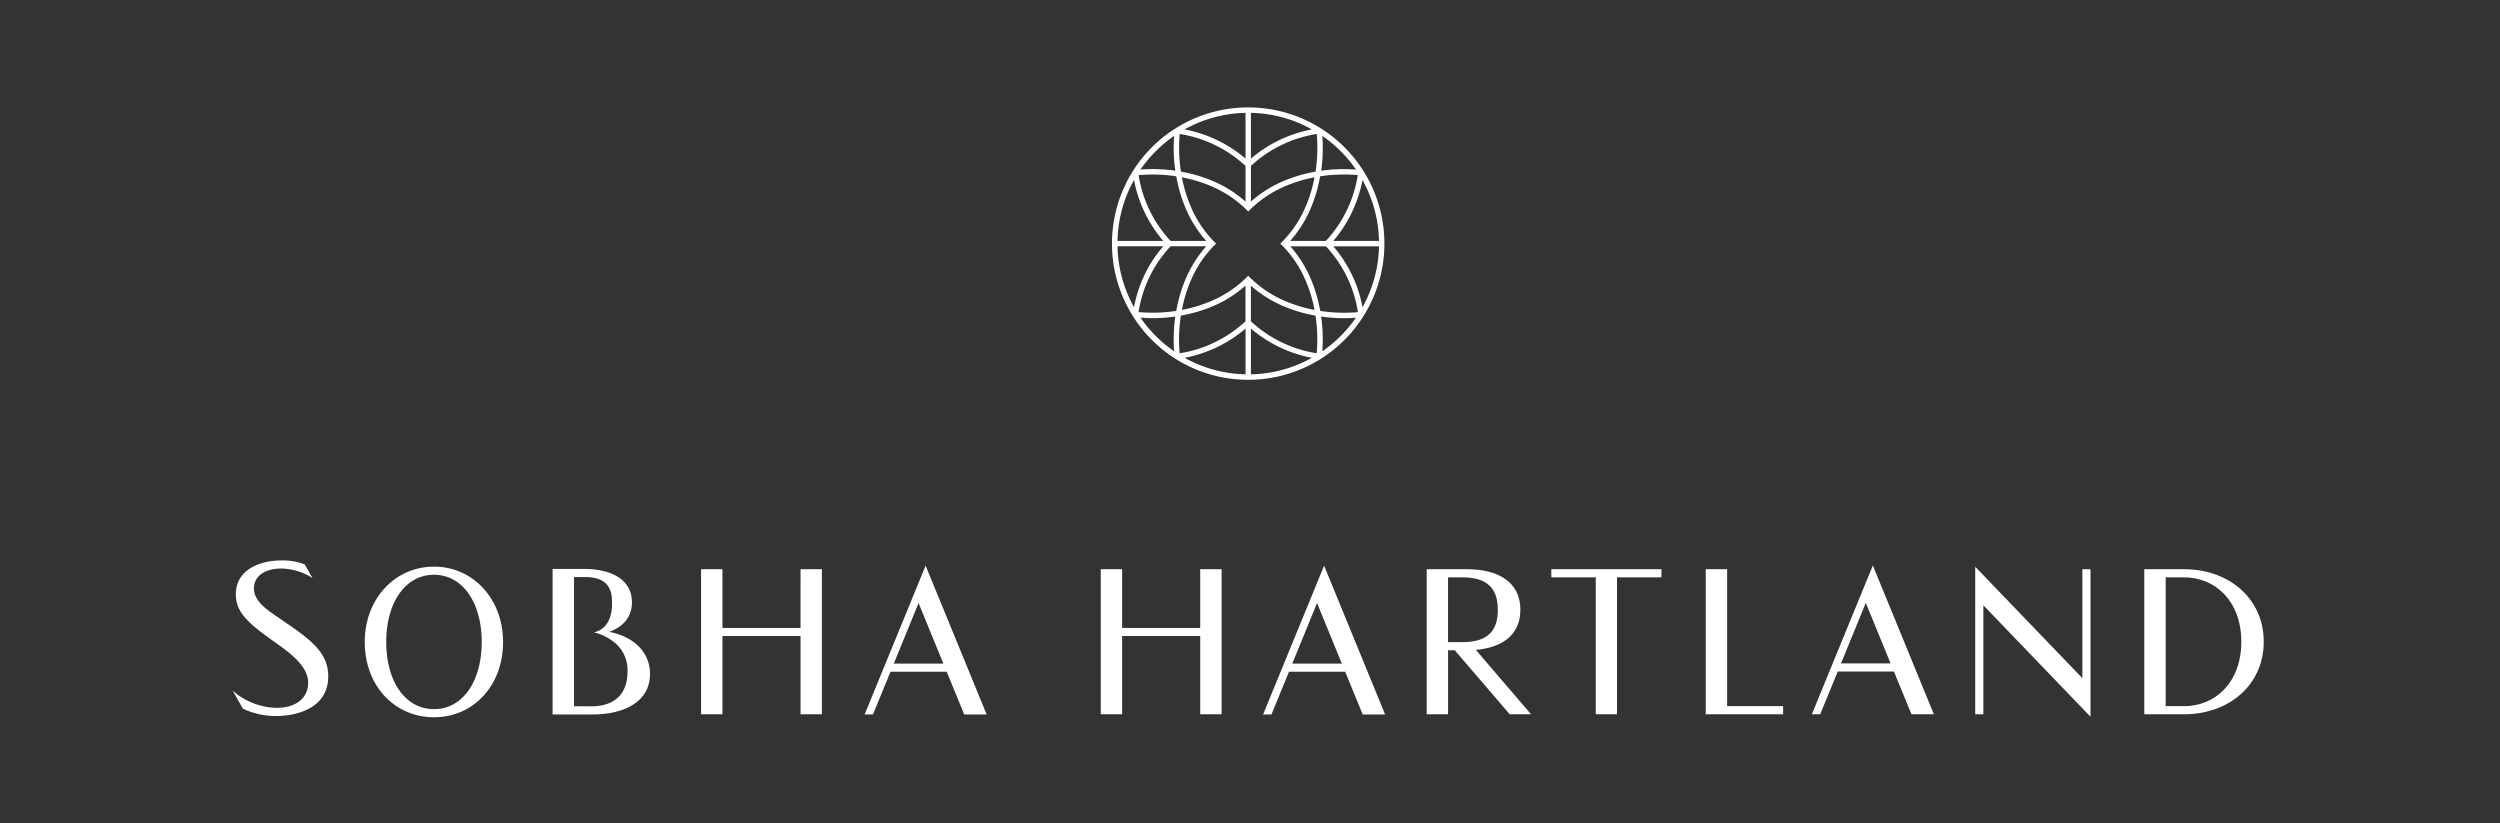 <svg xmlns="http://www.w3.org/2000/svg" xmlns:xlink="http://www.w3.org/1999/xlink" width="419" height="138" viewBox="0 0 419 138">
  <rect x="0" y="0" width="419" height="138" fill="#333333" stroke="none"/>
  <defs>
    <clipPath id="clip-path">
      <rect id="Rectangle_4" data-name="Rectangle 4" width="340.403" height="102.208" fill="none"/>
    </clipPath>
  </defs>
  <g id="Group_12" data-name="Group 12" transform="translate(-511 -1368)">
    <rect id="Rectangle_9" data-name="Rectangle 9" width="419" height="138" transform="translate(511 1368)" fill="none"/>
    <g id="Group_8" data-name="Group 8" transform="translate(550 1385.999)">
      <g id="Group_7" data-name="Group 7" transform="translate(0 0.001)" clip-path="url(#clip-path)">
        <path id="Path_35" data-name="Path 35" d="M63.1,146.385c2.255-.825,3.812-2.423,3.812-4.958,0-3.917-3.579-5.6-8.125-5.6H53.615v24.391h6.767c5.118,0,9.557-2.072,9.557-6.779,0-3.718-2.773-6.271-6.835-7.061M60.06,158.853H57.2v-21.66h1.879c3.366,0,4.492,1.634,4.492,4.1,0,.407.273,4.433-3.034,5.164a8.705,8.705,0,0,1,3.684,1.9,5.923,5.923,0,0,1,1.946,4.736c0,3.413-1.879,5.766-6.1,5.766M8.6,144.627c-2.135-1.517-5.045-3.051-5.045-5.546,0-2.076,1.921-3.317,4.576-3.317a10.037,10.037,0,0,1,5.254,1.6l-1.316-2.293a10.133,10.133,0,0,0-3.9-.663c-3.529,0-7.646,1.489-7.646,5.689,0,3.321,2.615,5.2,6.948,8.3,2.012,1.432,5.175,3.7,5.175,6.482,0,2.613-2.042,4.237-5.327,4.237A11.512,11.512,0,0,1,0,156.233l1.7,3.01a12.761,12.761,0,0,0,5.6,1.237c3.153,0,8.712-1.133,8.712-6.666,0-3.876-2.8-6.056-7.417-9.186m25.139-9.181c-6.53,0-11.6,5.388-11.6,12.62,0,7.413,5.066,12.622,11.6,12.622s11.581-5.209,11.581-12.622c0-7.231-5.051-12.62-11.581-12.62m0,23.881c-4.793,0-8-4.618-8-11.261,0-6.6,3.206-11.259,8-11.259s8,4.654,8,11.259c0,6.643-3.206,11.261-8,11.261m82.4-24.049-10.222,24.941h1.4l2.938-7.161h9.418l2.938,7.161h3.758ZM110.8,151.7l4.153-10.152,4.156,10.152Zm-15.632-5.983H82.082v-9.838H78.5v24.311h3.582V147.076H95.169v13.112h3.582V135.877H95.169Z" transform="translate(0 -58.478)" fill="#fff"/>
        <path id="Path_36" data-name="Path 36" d="M274.206,146.365H261.119v-9.838h-3.583v24.312h3.582V147.726h13.089v13.113h3.582V136.527h-3.582Zm10.542,14.506h1.4l2.938-7.161H298.5l2.938,7.161h3.758L294.97,135.93Zm4.887-8.522,4.153-10.152,4.155,10.152Zm43.418-14.462H340.5V160.84h3.562V137.886h7.449v-1.359h-18.46Zm29.463-1.36h-3.582v24.312H371.9v-1.361h-9.382Zm14.2,24.312h1.4l2.938-7.161h9.418l2.938,7.161h3.758L386.939,135.9Zm4.889-8.522,4.153-10.152,4.153,10.152Zm40.448,2.47L404.1,136.114v24.725h1.361V142.577l17.957,18.674V136.527h-1.361Zm17.079-18.26h-6.7v24.312h6.7c7.43,0,13.32-4.87,13.32-12.157s-5.889-12.155-13.318-12.155m-.071,22.951h-3.044V137.886h3.044c5.335,0,9.631,4.046,9.631,10.8s-4.293,10.8-9.631,10.8M327.868,143.33c0-4.853-4.027-6.8-8.88-6.8h-6.824v24.312h3.582V150.116h1.13l9.2,10.723h3.579l-9.254-10.79c4.194-.356,7.464-2.353,7.464-6.723m-12.121,5.423V137.886h2.344c4.245,0,6,1.864,6,5.444,0,3.6-1.751,5.423-6,5.423Z" transform="translate(-112.05 -59.128)" fill="#fff"/>
        <path id="Path_37" data-name="Path 37" d="M283.7,0a22.829,22.829,0,1,0,22.829,22.829A22.829,22.829,0,0,0,283.7,0m7.048,22.379a20.069,20.069,0,0,0,3.4-5.389,24.693,24.693,0,0,0,1.608-5.44,26.569,26.569,0,0,1,6.314-.2,20.986,20.986,0,0,1-5.35,11.031Zm4.435,18.831a21.048,21.048,0,0,1-11.031-5.36V29.879a20.1,20.1,0,0,0,5.388,3.409,24.839,24.839,0,0,0,5.442,1.611,26.521,26.521,0,0,1,.2,6.312m-22.764-6.316a24.868,24.868,0,0,0,5.442-1.606,20.127,20.127,0,0,0,5.386-3.409v5.97a21.05,21.05,0,0,1-11.031,5.363,26.484,26.484,0,0,1,.2-6.319M289.9,32.456a18.851,18.851,0,0,1-5.879-3.921l-.32-.32-.32.32a18.887,18.887,0,0,1-5.879,3.921,23.708,23.708,0,0,1-4.915,1.489,23.708,23.708,0,0,1,1.489-4.915A18.845,18.845,0,0,1,278,23.151l.32-.32-.32-.32a18.834,18.834,0,0,1-3.921-5.879,23.706,23.706,0,0,1-1.489-4.915,23.707,23.707,0,0,1,4.915,1.489,18.866,18.866,0,0,1,5.879,3.921l.32.32.32-.32a18.835,18.835,0,0,1,5.879-3.921,23.708,23.708,0,0,1,4.915-1.489,23.706,23.706,0,0,1-1.489,4.915,18.834,18.834,0,0,1-3.921,5.879l-.32.32.32.32a18.834,18.834,0,0,1,3.921,5.879,23.706,23.706,0,0,1,1.489,4.915,23.708,23.708,0,0,1-4.915-1.489m-17.681-28a21.051,21.051,0,0,1,11.032,5.354v5.975a20.087,20.087,0,0,0-5.39-3.412,24.779,24.779,0,0,0-5.44-1.606,26.568,26.568,0,0,1-.2-6.314m22.763,6.314a24.732,24.732,0,0,0-5.442,1.608,20.082,20.082,0,0,0-5.386,3.406V9.808a21.005,21.005,0,0,1,11.031-5.352,26.548,26.548,0,0,1-.2,6.312M284.157,8.584V.917a21.774,21.774,0,0,1,10.218,2.771,22.02,22.02,0,0,0-10.218,4.9m-.9,0a22.07,22.07,0,0,0-10.219-4.9A21.8,21.8,0,0,1,283.253.917Zm-10,8.407a20.078,20.078,0,0,0,3.406,5.388h-5.971a20.965,20.965,0,0,1-5.361-11.031,26.588,26.588,0,0,1,6.316.2,24.691,24.691,0,0,0,1.608,5.44m-3.791,5.388h-7.667a21.806,21.806,0,0,1,2.768-10.214,21.989,21.989,0,0,0,4.9,10.214m0,.9a21.654,21.654,0,0,0-4.9,10.209,21.8,21.8,0,0,1-2.768-10.209Zm1.229,0h5.967a20.1,20.1,0,0,0-3.409,5.388,24.778,24.778,0,0,0-1.606,5.44,26.588,26.588,0,0,1-6.316.2,20.681,20.681,0,0,1,5.363-11.031m12.566,13.792v7.667a21.784,21.784,0,0,1-10.207-2.765,22.1,22.1,0,0,0,10.207-4.9m.9,0a22.1,22.1,0,0,0,10.208,4.9,21.769,21.769,0,0,1-10.208,2.768Zm10-8.4a20.032,20.032,0,0,0-3.406-5.388h5.977a20.733,20.733,0,0,1,5.357,11.031,26.558,26.558,0,0,1-6.316-.2,24.68,24.68,0,0,0-1.611-5.442m3.8-5.388h7.663a21.775,21.775,0,0,1-2.768,10.209,21.663,21.663,0,0,0-4.893-10.209m0-.9a22.017,22.017,0,0,0,4.891-10.214,21.79,21.79,0,0,1,2.768,10.214Zm3.805-11.963a27.437,27.437,0,0,0-5.832.19,27.438,27.438,0,0,0,.19-5.832,22.138,22.138,0,0,1,5.642,5.642M271.289,4.774a27.438,27.438,0,0,0,.19,5.832,27.436,27.436,0,0,0-5.832-.19,22.136,22.136,0,0,1,5.642-5.642m-5.638,30.472a27.5,27.5,0,0,0,5.828-.188,27.374,27.374,0,0,0-.19,5.825,22.1,22.1,0,0,1-5.638-5.638m30.468,5.638a27.415,27.415,0,0,0-.19-5.83,27.275,27.275,0,0,0,3.857.277c.657,0,1.312-.034,1.969-.081a22.077,22.077,0,0,1-5.636,5.634" transform="translate(-113.503 -0.001)" fill="#fff"/>
      </g>
    </g>
  </g>
</svg>
